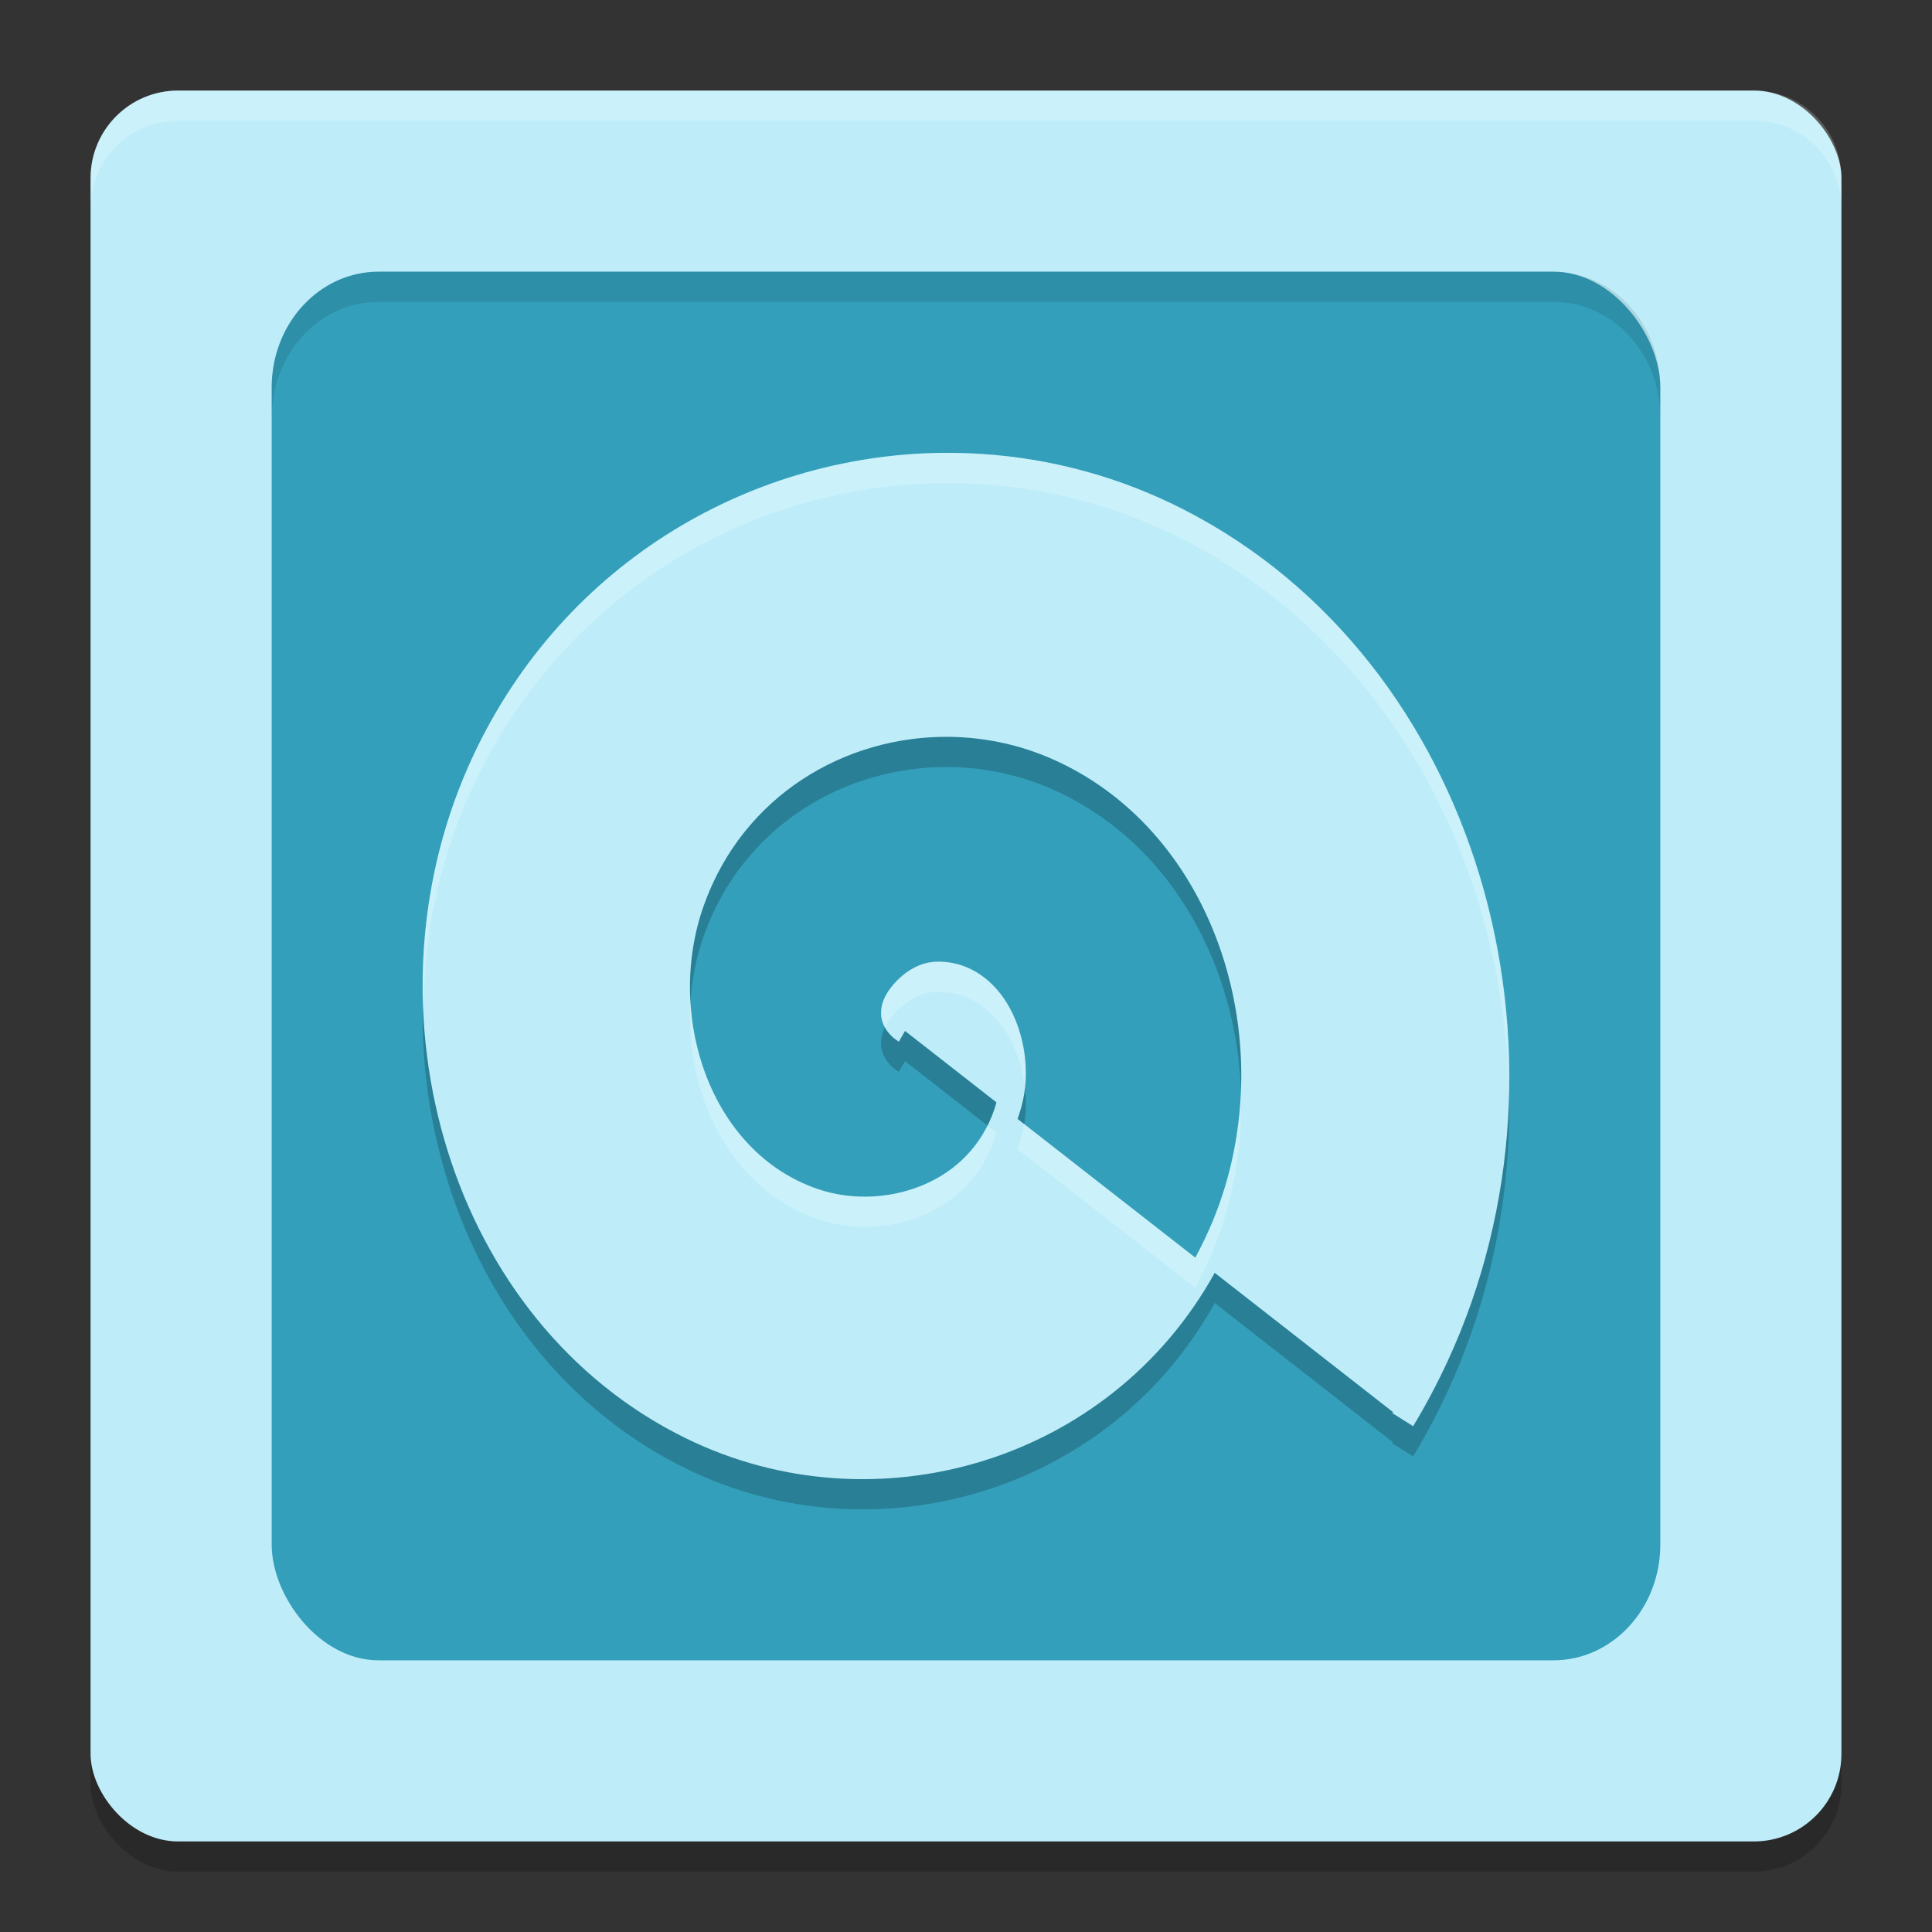 <svg xmlns="http://www.w3.org/2000/svg" width="64" height="64" version="1">
 <rect width="100%" height="100%" fill="#333333" stroke="none"/>
 <rect style="opacity:0.2" width="58" height="58" x="3" y="4" rx="2.9" ry="2.9"/>
 <rect style="fill:#beedf9" width="58" height="58" x="3" y="3" rx="2.9" ry="2.9"/>
 <rect style="fill:#339fba" width="46" height="46" x="9" y="9" rx="3.538" ry="3.833"/>
 <path style="opacity:0.2;fill-rule:evenodd" d="m 31.188,16.001 c -6.468,0.082 -12.753,3.79 -15.671,10.382 -3.601,8.133 -0.636,18.44 7.228,22.274 6.241,3.043 14.017,0.787 17.494,-5.493 l 5.906,4.613 c -0.007,0.011 -0.012,0.024 -0.019,0.036 l 0.343,0.216 0.343,0.216 c 0.422,-0.701 0.808,-1.428 1.152,-2.175 4.695,-10.182 1.05,-23.156 -8.724,-28.176 -2.153,-1.106 -4.454,-1.716 -6.758,-1.859 -0.432,-0.027 -0.864,-0.039 -1.295,-0.033 z m 0.279,9.408 c 1.152,0.016 2.311,0.258 3.399,0.739 5.507,2.434 7.661,9.603 5.314,15.288 -0.176,0.425 -0.372,0.833 -0.584,1.226 l -5.887,-4.596 c 0.077,-0.219 0.144,-0.445 0.192,-0.683 0.196,-0.968 0.038,-2.075 -0.443,-2.975 -0.482,-0.9 -1.355,-1.603 -2.488,-1.547 -0.564,0.028 -1.093,0.382 -1.466,0.866 -0.186,0.242 -0.335,0.539 -0.316,0.885 0.018,0.346 0.242,0.684 0.587,0.894 l 0.206,-0.354 3.029,2.366 c -0.346,1.236 -1.158,2.129 -2.207,2.637 -1.137,0.55 -2.517,0.643 -3.718,0.232 -3.582,-1.226 -5.058,-5.772 -3.77,-9.394 1.298,-3.647 4.697,-5.632 8.153,-5.584 z"/>
 <path style="fill:#beedf9;fill-rule:evenodd" d="m 31.188,15.001 c -6.468,0.082 -12.753,3.79 -15.671,10.382 -3.601,8.133 -0.636,18.44 7.228,22.274 6.241,3.043 14.017,0.787 17.494,-5.493 l 5.906,4.613 c -0.007,0.011 -0.012,0.024 -0.019,0.036 l 0.343,0.216 0.343,0.216 c 0.422,-0.701 0.808,-1.428 1.152,-2.175 4.695,-10.182 1.05,-23.156 -8.724,-28.176 -2.153,-1.106 -4.454,-1.716 -6.758,-1.859 -0.432,-0.027 -0.864,-0.039 -1.295,-0.033 z m 0.279,9.408 c 1.152,0.016 2.311,0.258 3.399,0.739 5.507,2.434 7.661,9.603 5.314,15.288 -0.176,0.425 -0.372,0.833 -0.584,1.226 l -5.887,-4.596 c 0.077,-0.219 0.144,-0.445 0.192,-0.683 0.196,-0.968 0.038,-2.075 -0.443,-2.975 -0.482,-0.9 -1.355,-1.603 -2.488,-1.547 -0.564,0.028 -1.093,0.382 -1.466,0.866 -0.186,0.242 -0.335,0.539 -0.316,0.885 0.018,0.346 0.242,0.684 0.587,0.894 l 0.206,-0.354 3.029,2.366 c -0.346,1.236 -1.158,2.129 -2.207,2.637 -1.137,0.55 -2.517,0.643 -3.718,0.232 -3.582,-1.226 -5.058,-5.772 -3.77,-9.394 1.298,-3.647 4.697,-5.632 8.153,-5.584 z"/>
 <path style="opacity:0.2;fill:#ffffff" d="M 5.898 3 C 4.292 3 3 4.292 3 5.898 L 3 6.898 C 3 5.292 4.292 4 5.898 4 L 58.102 4 C 59.708 4 61 5.292 61 6.898 L 61 5.898 C 61 4.292 59.708 3 58.102 3 L 5.898 3 z"/>
 <path style="opacity:0.1" d="M 12.539 9 C 10.579 9 9 10.708 9 12.832 L 9 13.832 C 9 11.708 10.579 10 12.539 10 L 51.461 10 C 53.421 10 55 11.708 55 13.832 L 55 12.832 C 55 10.708 53.421 9 51.461 9 L 12.539 9 z"/>
 <path style="fill:#ffffff;fill-rule:evenodd;opacity:0.2" d="M 31.188 15.002 C 24.72 15.085 18.436 18.792 15.518 25.383 C 14.385 27.941 13.903 30.716 14.018 33.436 C 14.046 31.04 14.523 28.629 15.518 26.383 C 18.436 19.792 24.72 16.085 31.188 16.002 L 31.189 16.002 C 31.62 15.997 32.053 16.008 32.484 16.035 C 34.788 16.179 37.089 16.788 39.242 17.895 C 45.906 21.318 49.711 28.438 49.977 35.85 C 50.034 28.085 46.205 20.471 39.242 16.895 C 37.089 15.788 34.788 15.179 32.484 15.035 C 32.053 15.008 31.62 14.997 31.189 15.002 L 31.188 15.002 z M 30.969 31.861 C 30.405 31.889 29.876 32.243 29.504 32.727 C 29.318 32.968 29.169 33.265 29.188 33.611 C 29.195 33.759 29.249 33.902 29.324 34.037 C 29.377 33.928 29.432 33.819 29.504 33.727 C 29.876 33.243 30.405 32.889 30.969 32.861 C 32.102 32.805 32.975 33.508 33.457 34.408 C 33.719 34.897 33.876 35.446 33.941 36.002 C 34.034 35.131 33.878 34.193 33.457 33.408 C 32.975 32.508 32.102 31.805 30.969 31.861 z M 22.875 33.17 C 22.679 36.251 24.195 39.398 27.084 40.387 C 28.285 40.798 29.666 40.705 30.803 40.154 C 31.851 39.646 32.662 38.754 33.008 37.518 L 32.709 37.285 C 32.288 38.127 31.619 38.759 30.803 39.154 C 29.666 39.705 28.285 39.798 27.084 39.387 C 24.508 38.505 23.028 35.907 22.875 33.17 z M 41.102 36.168 C 41.041 37.618 40.744 39.07 40.18 40.436 C 40.004 40.861 39.808 41.27 39.596 41.662 L 33.918 37.229 C 33.91 37.279 33.91 37.333 33.9 37.383 C 33.852 37.621 33.786 37.847 33.709 38.066 L 39.596 42.662 C 39.808 42.27 40.004 41.861 40.18 41.436 C 40.873 39.756 41.165 37.947 41.102 36.168 z"/>
</svg>
